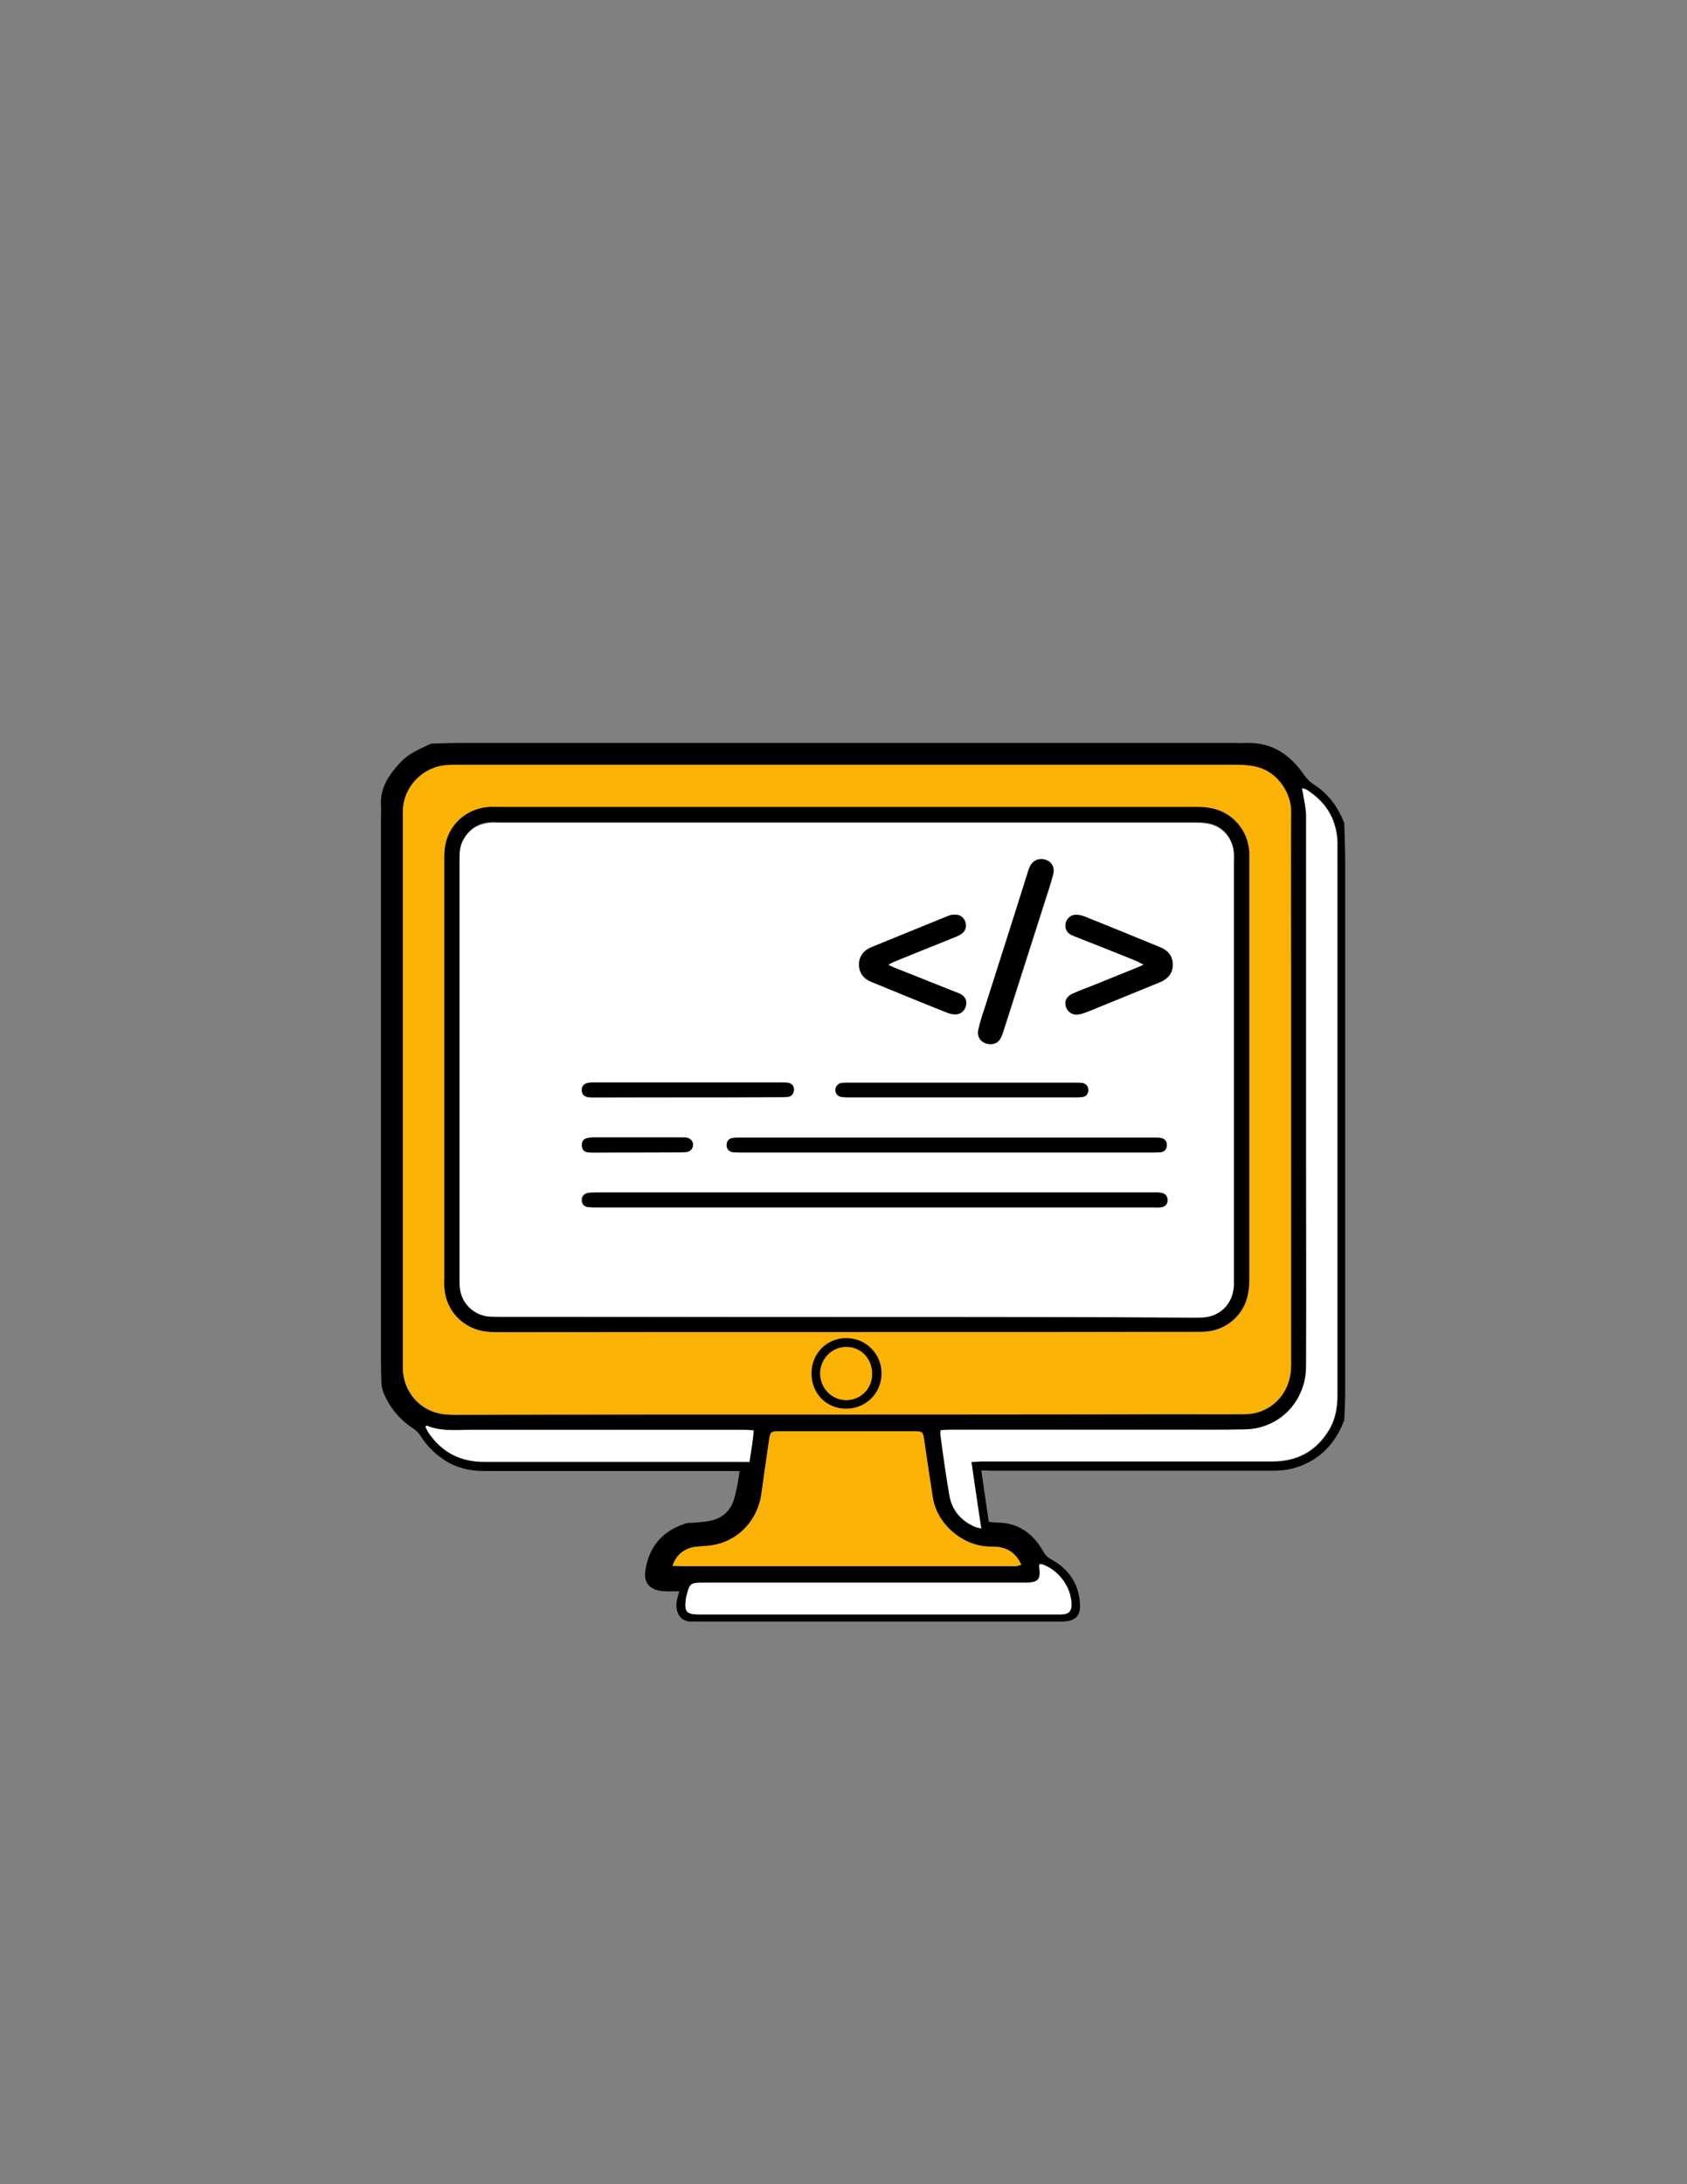 <?xml version="1.0" encoding="utf-8"?>
<!-- Generator: Adobe Illustrator 22.0.0, SVG Export Plug-In . SVG Version: 6.00 Build 0)  -->
<svg version="1.1" id="Layer_1" xmlns="http://www.w3.org/2000/svg" xmlns:xlink="http://www.w3.org/1999/xlink" x="0px" y="0px"
	 viewBox="0 0 612 792" style="enable-background:new 0 0 612 792;" xml:space="preserve">
<rect x="0" y="0" width="612" height="792" fill="#808080" stroke="none"/>
<style type="text/css">
	.st0{fill:#FAB205;}
	.st1{fill:#FFFFFF;}
</style>
<g>
	<path d="M356,533.2c0.9,6.4,1.8,12.4,2.7,18.6c1,0.1,2,0.3,3,0.3c7.8,0,13.1,4,16.8,10.5c0.7,1.3,1.5,2.1,2.8,2.8
		c6.6,3.6,10.3,9.2,10.5,16.8c0.1,3.6-1.7,5.4-5.2,5.7c-0.9,0.1-1.9,0.1-2.8,0.1c-43.4,0-86.8,0-130.2,0c-0.8,0-1.6-0.1-2.3,0
		c-5,0.3-6.4-4.1-5.8-7.4c0.2-1.1,0.5-2.2,0.9-3.6c-1.9,0-3.6,0.1-5.3,0c-1.4-0.1-3-0.3-4.2-1c-2.5-1.3-3.2-3.7-2.8-6.4
		c1.3-8.8,6.2-14.5,14.7-17.2c0.6-0.2,1.4-0.2,2-0.2c2.2-0.2,4.5-0.3,6.6-0.7c3.8-0.7,6.7-2.8,8.3-6.3c0.9-2.1,1.3-4.4,1.8-6.7
		c0.3-1.6,0.5-3.2,0.8-5.1c-1.4,0-2.5,0-3.6,0c-29.7,0-59.3,0-89,0c-5.4,0-10.6-1.2-15.1-4.4c-3.2-2.2-5.9-4.9-8-8.3
		c-0.6-0.9-1.4-1.8-2.2-2.4c-5.3-3.3-9.1-7.9-11.4-13.6c-0.3-0.9-0.5-1.8-0.6-2.7c-0.1-2.7-0.2-5.3-0.2-8c0-65.7,0-131.5,0-197.2
		c0-1.6,0.1-3.1,0-4.7c-0.4-6.5,3-11.3,7.1-15.7c2.9-3.1,6.7-4.7,10.5-6.5c0.6-0.3,1.3-0.3,2-0.3c2.8-0.1,5.5-0.2,8.3-0.2
		c94.2,0,188.4,0,282.6,0c1,0,2.1,0.1,3.1,0c9.5-0.4,16.2,4.2,21.3,11.6c1,1.4,2.1,2.6,3.6,3.5c5.1,3.3,8.5,7.9,10.8,13.5
		c0.2,0.5,0.2,1.2,0.2,1.8c0.1,4.2,0.3,8.4,0.3,12.7c0,64.1,0,128.2,0,192.3c0,3.1-0.2,6.2-0.3,9.3c0,0.6-0.1,1.2-0.4,1.8
		c-3.5,8.5-9.5,14.2-18.4,16.6c-2.4,0.6-4.9,0.8-7.4,0.8c-33.9,0-67.8,0-101.7,0C358.5,533.2,357.4,533.2,356,533.2z M307.1,512.9
		c39.6,0,79.2,0,118.8,0c8.1,0,16.2,0,24.3,0c1.8,0,3.7-0.1,5.4-0.5c7.8-2,12.7-8.7,12.7-17.1c0-30.2,0-60.4,0-90.6
		c0-16.1,0-32.3,0-48.4c0-20.7-0.1-41.4,0-62.1c0-5.8-4.3-14-12.7-16c-2.6-0.6-5.3-0.7-7.9-0.7c-93.8,0-187.5,0-281.3,0
		c-1.5,0-2.9,0-4.4,0.1c-8.8,0.6-15.8,7.9-15.9,16.7c0,1.1,0,2.2,0,3.4c0,65.2,0,130.4,0,195.6c0,1.1,0,2.2,0,3.4
		c0.3,7.2,5,13.6,12,15.6c2.3,0.7,4.8,0.8,7.1,0.8C212.5,512.9,259.8,512.9,307.1,512.9z M352.4,530.1c1.5,0,2.5-0.1,3.6-0.1
		c34.5,0,69,0,103.5,0c1.5,0,2.9,0,4.4-0.1c8-0.5,14-4.3,18.2-11.1c2.4-3.9,3.2-8.3,3.2-12.9c0-66.2,0-132.3,0-198.5
		c0-0.8,0-1.6,0-2.3c-0.4-8.2-4.3-14.4-11.2-18.7c-0.4-0.2-0.9-0.3-1.6-0.5c0.2,0.9,0.3,1.4,0.4,2c0.4,2.6,1,5.3,1.1,7.9
		c0.1,29.2,0,58.5,0,87.7c0,11.3,0,22.6,0,33.9c0,26,0,52.1,0,78.1c0,2.3-0.4,4.7-1,6.9c-2.8,9.4-11.2,15.8-21,16
		c-7.8,0.1-15.7,0-23.5,0.1c-27.9,0-55.7,0-83.6,0c-1.2,0-2.3,0.1-3.5,0.2c-0.1,0.6-0.2,1-0.1,1.3c1.1,7.4,2,14.9,3.3,22.3
		c1,5.4,4.2,9.2,9.2,11.4c0.6,0.3,1.2,0.3,2.3,0.6C354.7,546,353.6,538.3,352.4,530.1z M244,567.8c1.4,0,2.6,0.1,3.8,0.1
		c39.6,0,79.2,0,118.8,0c0.7,0,1.4,0,2.1,0c0.5-0.1,1.1-0.3,1.8-0.5c-1.8-4-4.7-6.1-8.8-6.5c-1-0.1-2.1,0-3.1-0.1
		c-9.7-0.4-18.7-8.2-20.2-17.8c-1.1-6.9-2.1-13.8-3.1-20.7c-0.5-3.2-0.6-3.3-3.7-3.3c-16.3,0-32.6,0-48.9,0c-3,0-3.2,0.2-3.7,3.1
		c-1,6.6-1.9,13.1-2.8,19.7c-1.2,8.9-7.5,16.1-16.2,18.2c-2.2,0.6-4.6,0.7-6.9,0.8C248.8,561.1,245.3,563.5,244,567.8z M377.1,567.2
		c-0.1,0.4-0.2,0.7-0.1,1c0.8,4.8-0.5,5.7-5.6,5.7c-38.8-0.1-77.6,0-116.4,0c-4.5,0-4.8,0.2-5.9,4.6c-0.1,0.5-0.2,1-0.3,1.5
		c-0.6,4.4,0.3,5.4,4.8,5.4c0.3,0,0.5,0,0.8,0c42.9,0,85.7,0,128.6,0c0.7,0,1.4,0,2.1,0c2.7-0.1,3.7-1.2,3.6-3.9
		c-0.2-6.2-4.7-12.3-10.7-14.3C377.7,567.1,377.5,567.2,377.1,567.2z M154.7,516.9c-0.1,0.2-0.3,0.4-0.4,0.5
		c0.4,0.7,0.7,1.5,1.2,2.2c4.9,7.1,11.6,10.4,20.2,10.4c31-0.1,62.1,0,93.1,0c0.9,0,1.9,0,3,0c0.6-3.9,1.4-7.4,1.5-11.4
		c-1.4-0.1-2.5-0.2-3.6-0.2c-33.2,0-66.4,0-99.5,0C165.1,518.5,159.8,519,154.7,516.9z"/>
	<path class="st0" d="M307.1,512.9c-47.3,0-94.5,0-141.8,0c-2.4,0-4.9-0.1-7.1-0.8c-6.9-2-11.7-8.3-12-15.6c0-1.1,0-2.2,0-3.4
		c0-65.2,0-130.4,0-195.6c0-1.1,0-2.2,0-3.4c0.1-8.8,7.1-16.1,15.9-16.7c1.5-0.1,2.9-0.1,4.4-0.1c93.8,0,187.5,0,281.3,0
		c2.7,0,5.4,0.1,7.9,0.7c8.4,2,12.7,10.2,12.7,16c-0.1,20.7,0,41.4,0,62.1c0,16.1,0,32.3,0,48.4c0,30.2,0,60.4,0,90.6
		c0,8.4-5,15.1-12.7,17.1c-1.7,0.5-3.6,0.5-5.4,0.5c-8.1,0.1-16.2,0-24.3,0C386.3,512.9,346.7,512.9,307.1,512.9z M307.2,483
		c41.9,0,83.8,0,125.8,0c1.8,0,3.6,0,5.4-0.2c6.9-0.8,12.7-6,14.2-12.9c0.4-1.8,0.6-3.8,0.6-5.6c0-51,0-102,0-152.9
		c0-0.8,0-1.6,0-2.3c-0.4-8.1-6.1-14.6-14.1-16c-1.9-0.3-3.9-0.4-5.9-0.4c-84,0-168,0-252.1,0c-1.2,0-2.4,0-3.6,0
		c-8.4,0.5-15,6.5-16.1,14.8c-0.2,1.6-0.2,3.3-0.2,4.9c0,50.3,0,100.6,0,150.9c0,1.1,0,2.2,0,3.4c0.4,8.5,6.8,15.3,15.3,16.2
		c1.6,0.2,3.3,0.2,4.9,0.2C223.4,483,265.3,483,307.2,483z"/>
	<path class="st1" d="M352.4,530.1c1.2,8.1,2.3,15.9,3.5,24.1c-1-0.3-1.7-0.3-2.3-0.6c-5-2.2-8.3-6-9.2-11.4
		c-1.3-7.4-2.3-14.8-3.3-22.3c0-0.3,0.1-0.7,0.1-1.3c1.2-0.1,2.4-0.2,3.5-0.2c27.9,0,55.7,0,83.6,0c7.8,0,15.7,0.1,23.5-0.1
		c9.8-0.2,18.2-6.6,21-16c0.7-2.2,1-4.6,1-6.9c0.1-26,0-52.1,0-78.1c0-11.3,0-22.6,0-33.9c0-29.2,0-58.5,0-87.7
		c0-2.6-0.7-5.3-1.1-7.9c-0.1-0.6-0.2-1.1-0.4-2c0.7,0.2,1.2,0.3,1.6,0.5c6.9,4.3,10.8,10.5,11.2,18.7c0,0.8,0,1.6,0,2.3
		c0,66.2,0,132.3,0,198.5c0,4.6-0.7,8.9-3.2,12.9c-4.2,6.8-10.2,10.5-18.2,11.1c-1.5,0.1-2.9,0.1-4.4,0.1c-34.5,0-69,0-103.5,0
		C354.9,530,353.8,530.1,352.4,530.1z"/>
	<path class="st0" d="M244,567.8c1.3-4.3,4.7-6.7,9.1-7c2.3-0.2,4.7-0.3,6.9-0.8c8.7-2.1,14.9-9.4,16.2-18.2
		c0.9-6.6,1.9-13.1,2.8-19.7c0.4-2.9,0.7-3.1,3.7-3.1c16.3,0,32.6,0,48.9,0c3.1,0,3.2,0.1,3.7,3.3c1,6.9,2,13.8,3.1,20.7
		c1.5,9.5,10.5,17.4,20.2,17.8c1,0,2.1,0,3.1,0.1c4.1,0.4,7,2.5,8.8,6.5c-0.8,0.2-1.3,0.4-1.8,0.5c-0.7,0.1-1.4,0-2.1,0
		c-39.6,0-79.2,0-118.8,0C246.7,567.9,245.5,567.8,244,567.8z"/>
	<path class="st1" d="M377.1,567.2c0.4,0,0.6-0.1,0.9,0c5.9,2,10.5,8.1,10.7,14.3c0.1,2.7-0.9,3.8-3.6,3.9c-0.7,0-1.4,0-2.1,0
		c-42.9,0-85.7,0-128.6,0c-0.3,0-0.5,0-0.8,0c-4.5,0-5.4-1-4.8-5.4c0.1-0.5,0.1-1,0.3-1.5c1.1-4.4,1.5-4.6,5.9-4.6
		c38.8,0,77.6,0,116.4,0c5.1,0,6.3-0.9,5.6-5.7C376.9,567.9,377.1,567.5,377.1,567.2z"/>
	<path class="st1" d="M154.7,516.9c5,2.2,10.3,1.6,15.6,1.6c33.2,0,66.4,0,99.5,0c1.1,0,2.2,0.1,3.6,0.2c-0.2,3.9-1,7.5-1.5,11.4
		c-1.2,0-2.1,0-3,0c-31,0-62.1,0-93.1,0c-8.6,0-15.3-3.3-20.2-10.4c-0.5-0.7-0.8-1.5-1.2-2.2C154.5,517.2,154.6,517,154.7,516.9z"/>
	<path d="M307.2,483c-41.9,0-83.8,0-125.8,0c-1.6,0-3.3,0-4.9-0.2c-8.5-0.9-14.9-7.7-15.3-16.2c-0.1-1.1,0-2.2,0-3.4
		c0-50.3,0-100.6,0-150.9c0-1.6,0-3.3,0.2-4.9c1.1-8.3,7.8-14.3,16.1-14.8c1.2-0.1,2.4,0,3.6,0c84,0,168,0,252.1,0c2,0,4,0,5.9,0.4
		c7.9,1.4,13.6,7.9,14.1,16c0,0.8,0,1.6,0,2.3c0,51,0,102,0,152.9c0,1.9-0.2,3.8-0.6,5.6c-1.5,6.8-7.3,12-14.2,12.9
		c-1.8,0.2-3.6,0.2-5.4,0.2C391.1,483,349.2,483,307.2,483z M307.1,477.5c42,0,84,0,126,0c1.2,0,2.4,0,3.6-0.1
		c6.3-0.5,10.8-5.3,10.9-11.6c0-0.9,0-1.7,0-2.6c0-50.3,0-100.6,0-150.9c0-1,0-2.1,0-3.1c-0.3-5.1-3.7-9.5-8.7-10.6
		c-1.8-0.4-3.8-0.5-5.6-0.5c-84,0-168,0-252,0c-1.2,0-2.4-0.1-3.6,0c-4.4,0.4-7.6,2.5-9.7,6.4c-1.2,2.2-1.3,4.6-1.3,7
		c0,50.7,0,101.4,0,152.1c0,0.9,0,1.9,0.1,2.8c0.4,5.4,4.4,9.8,9.7,10.6c1.5,0.2,3.1,0.2,4.6,0.2
		C223.1,477.5,265.1,477.5,307.1,477.5z"/>
	<path class="st1" d="M307.1,477.5c-42,0-84,0-126,0c-1.5,0-3.1,0-4.6-0.2c-5.3-0.9-9.3-5.2-9.7-10.6c-0.1-0.9-0.1-1.9-0.1-2.8
		c0-50.7,0-101.4,0-152.1c0-2.4,0.1-4.8,1.3-7c2.1-3.9,5.3-6,9.7-6.4c1.2-0.1,2.4,0,3.6,0c84,0,168,0,252,0c1.9,0,3.8,0,5.6,0.5
		c5,1.2,8.4,5.5,8.7,10.6c0.1,1,0,2.1,0,3.1c0,50.3,0,100.6,0,150.9c0,0.9,0,1.7,0,2.6c-0.2,6.3-4.6,11.1-10.9,11.6
		c-1.2,0.1-2.4,0.1-3.6,0.1C391.1,477.5,349.1,477.5,307.1,477.5z M316.9,437.8c33.7,0,67.4,0,101.1,0c0.9,0,1.7,0,2.6,0
		c1.7-0.1,2.7-1,2.7-2.5c0.1-1.5-0.8-2.6-2.5-2.8c-1.1-0.1-2.2-0.1-3.4-0.1c-57.2,0-114.3,0-171.5,0c-10.1,0-20.2,0-30.3,0
		c-0.9,0-1.7,0-2.6,0.2c-1.5,0.3-2.2,1.4-2.1,2.8c0.1,1.3,0.9,2.2,2.3,2.3c0.9,0.1,1.9,0.1,2.8,0.1
		C249.8,437.8,283.3,437.8,316.9,437.8z M343.5,417.9c25,0,50,0,75,0c0.9,0,1.7,0,2.6-0.1c1.4-0.2,2.2-1.1,2.2-2.4
		c0.1-1.3-0.6-2.4-1.9-2.7c-0.9-0.2-1.9-0.2-2.8-0.2c-12,0-24,0-36,0c-37.9,0-75.9,0-113.8,0c-1.1,0-2.3,0-3.3,0.2
		c-1.3,0.3-2,1.4-1.9,2.7c0.1,1.3,0.9,2.2,2.3,2.4c0.9,0.1,1.7,0.1,2.6,0.1C293.4,417.9,318.4,417.9,343.5,417.9z M359.2,378.6
		c1.9,0,3.3-0.8,4.1-2.5c0.4-0.8,0.6-1.6,0.9-2.4c4.9-15.4,9.9-30.9,14.8-46.3c1.1-3.4,2.2-6.7,3.1-10.1c0.7-2.6-0.5-4.6-2.8-5.3
		c-2.5-0.7-4.7,0.3-5.7,2.7c-0.3,0.6-0.5,1.3-0.7,2c-5.2,16.3-10.4,32.5-15.5,48.8c-0.9,2.7-1.8,5.4-2.4,8.2
		C354.2,376.3,356.3,378.6,359.2,378.6z M322.2,349.8c1.1-0.6,1.7-0.9,2.3-1.1c7.3-2.9,14.5-5.8,21.8-8.8c0.8-0.3,1.6-0.6,2.3-1.1
		c1.5-0.9,2.1-2.4,1.8-4c-0.4-1.7-1.7-3-3.3-3.1c-1-0.1-2.1,0-3,0.4c-9.3,3.8-18.7,7.6-28,11.4c-2.8,1.2-4.4,3.3-4.4,6.4
		c0,2.9,1.6,5,4.4,6.1c9.2,3.8,18.5,7.6,27.8,11.3c0.9,0.4,2,0.6,3,0.5c1.8,0,3.2-1.4,3.6-3.2c0.4-1.7-0.3-3.2-1.9-4.1
		c-0.7-0.4-1.6-0.7-2.4-1c-7.2-2.9-14.4-5.7-21.6-8.6C323.9,350.7,323.4,350.3,322.2,349.8z M414.9,349.8c-1.4,0.6-2.2,1-2.9,1.3
		c-5.2,2.1-10.4,4.2-15.6,6.3c-2.5,1-5,1.9-7.4,3c-1.9,0.9-2.7,2.6-2.3,4.4c0.5,1.9,2.1,3.2,4.2,3.1c0.8-0.1,1.7-0.3,2.5-0.6
		c1.9-0.7,3.8-1.5,5.8-2.3c7.3-3,14.5-5.9,21.8-8.9c2.8-1.2,4.5-3.2,4.5-6.3c0-3.1-1.6-5.2-4.5-6.3c-9.2-3.8-18.5-7.6-27.8-11.3
		c-0.9-0.3-1.8-0.5-2.8-0.5c-1.8,0-3.3,1.2-3.7,3c-0.5,1.8,0.3,3.4,2,4.3c0.6,0.3,1.3,0.5,1.9,0.8c7.4,2.9,14.7,5.9,22.1,8.8
		C413.2,348.9,413.7,349.3,414.9,349.8z M349,397.9c13.7,0,27.4,0,41.1,0c0.8,0,1.6,0,2.3-0.1c1.4-0.2,2.2-1,2.3-2.3
		c0.1-1.4-0.6-2.5-2.1-2.8c-0.7-0.1-1.4-0.1-2.1-0.1c-27.8,0-55.5,0-83.3,0c-0.7,0-1.4,0-2.1,0.1c-1.4,0.3-2.2,1.5-2.1,2.8
		c0.1,1.3,1,2.2,2.4,2.3c0.9,0.1,1.7,0.1,2.6,0.1C321.8,397.9,335.4,397.9,349,397.9z M249.3,397.9c11.4,0,22.7,0,34.1,0
		c0.8,0,1.6,0,2.3-0.1c1.3-0.1,2-1,2.2-2.2c0.2-1.3-0.4-2.4-1.7-2.8c-0.7-0.2-1.5-0.2-2.3-0.2c-22.9,0-45.8,0-68.8,0
		c-0.7,0-1.4,0-2.1,0.2c-1.5,0.3-2.2,1.4-2,2.8c0.1,1.3,0.9,2.1,2.3,2.3c0.8,0.1,1.5,0.1,2.3,0.1
		C226.9,397.9,238.1,397.9,249.3,397.9z M231.3,417.9c5.2,0,10.3,0,15.5,0c0.8,0,1.6,0,2.3-0.1c1.3-0.2,2.2-1.2,2.3-2.4
		c0.1-1.2-0.6-2.4-1.9-2.7c-0.7-0.2-1.5-0.2-2.3-0.2c-10.7,0-21.4,0-32.1,0c-0.8,0-1.7,0.1-2.5,0.4c-1.2,0.4-1.7,1.4-1.5,2.7
		c0.1,1.3,0.8,2.1,2.1,2.3c0.7,0.1,1.4,0.1,2.1,0.1C220.6,417.9,225.9,417.9,231.3,417.9z"/>
	<path d="M316.9,437.8c-33.5,0-67.1,0-100.6,0c-0.9,0-1.9,0-2.8-0.1c-1.4-0.2-2.2-1-2.3-2.3c-0.1-1.4,0.6-2.5,2.1-2.8
		c0.8-0.2,1.7-0.1,2.6-0.2c10.1,0,20.2,0,30.3,0c57.2,0,114.3,0,171.5,0c1.1,0,2.3-0.1,3.4,0.1c1.7,0.2,2.5,1.2,2.5,2.8
		c-0.1,1.5-1,2.4-2.7,2.5c-0.9,0.1-1.7,0-2.6,0C384.3,437.8,350.6,437.8,316.9,437.8z"/>
	<path d="M343.5,417.9c-25,0-50,0-75,0c-0.9,0-1.7,0-2.6-0.1c-1.4-0.2-2.2-1.1-2.3-2.4c-0.1-1.3,0.6-2.4,1.9-2.7
		c1.1-0.2,2.2-0.2,3.3-0.2c37.9,0,75.9,0,113.8,0c12,0,24,0,36,0c0.9,0,1.9,0,2.8,0.2c1.3,0.3,2,1.4,1.9,2.7
		c-0.1,1.3-0.9,2.2-2.2,2.4c-0.8,0.1-1.7,0.1-2.6,0.1C393.5,417.9,368.5,417.9,343.5,417.9z"/>
	<path d="M359.2,378.6c-2.9-0.1-4.9-2.3-4.3-5.2c0.6-2.8,1.5-5.5,2.4-8.2c5.2-16.3,10.4-32.5,15.5-48.8c0.2-0.7,0.4-1.3,0.7-2
		c1.1-2.4,3.3-3.4,5.7-2.7c2.3,0.7,3.5,2.7,2.8,5.3c-0.9,3.4-2,6.8-3.1,10.1c-4.9,15.4-9.9,30.9-14.8,46.3c-0.3,0.8-0.5,1.7-0.9,2.4
		C362.5,377.8,361.1,378.7,359.2,378.6z"/>
	<path d="M322.2,349.8c1.1,0.6,1.7,0.9,2.3,1.1c7.2,2.9,14.4,5.7,21.6,8.6c0.8,0.3,1.6,0.6,2.4,1c1.6,0.9,2.3,2.4,1.9,4.1
		c-0.4,1.8-1.8,3.1-3.6,3.2c-1,0-2.1-0.2-3-0.5c-9.3-3.7-18.5-7.5-27.8-11.3c-2.7-1.1-4.3-3.2-4.4-6.1c0-3.1,1.6-5.2,4.4-6.4
		c9.3-3.8,18.6-7.6,28-11.4c0.9-0.4,2-0.5,3-0.4c1.7,0.1,3,1.5,3.3,3.1c0.3,1.6-0.3,3.1-1.8,4c-0.7,0.4-1.5,0.8-2.3,1.1
		c-7.3,2.9-14.5,5.8-21.8,8.8C323.9,348.9,323.4,349.2,322.2,349.8z"/>
	<path d="M414.9,349.8c-1.1-0.6-1.7-0.9-2.3-1.2c-7.3-3-14.7-5.9-22.1-8.8c-0.6-0.3-1.3-0.5-1.9-0.8c-1.7-0.9-2.4-2.5-2-4.3
		c0.4-1.7,1.9-3,3.7-3c0.9,0,1.9,0.2,2.8,0.5c9.3,3.7,18.5,7.5,27.8,11.3c2.8,1.2,4.5,3.2,4.5,6.3c0,3.1-1.7,5.1-4.5,6.3
		c-7.2,3-14.5,5.9-21.8,8.9c-1.9,0.8-3.8,1.6-5.8,2.3c-0.8,0.3-1.7,0.5-2.5,0.6c-2.1,0.1-3.7-1.2-4.2-3.1c-0.5-1.8,0.4-3.5,2.3-4.4
		c2.4-1.1,4.9-2,7.4-3c5.2-2.1,10.4-4.2,15.6-6.3C412.7,350.8,413.5,350.5,414.9,349.8z"/>
	<path d="M349,397.9c-13.6,0-27.2,0-40.9,0c-0.9,0-1.7,0-2.6-0.1c-1.4-0.2-2.2-1.1-2.4-2.3c-0.1-1.3,0.7-2.5,2.1-2.8
		c0.7-0.1,1.4-0.1,2.1-0.1c27.8,0,55.5,0,83.3,0c0.7,0,1.4,0,2.1,0.1c1.5,0.3,2.2,1.4,2.1,2.8c-0.1,1.3-0.9,2.2-2.3,2.3
		c-0.8,0.1-1.5,0.1-2.3,0.1C376.4,397.9,362.7,397.9,349,397.9z"/>
	<path d="M249.3,397.9c-11.2,0-22.4,0-33.6,0c-0.8,0-1.6,0-2.3-0.1c-1.4-0.2-2.2-1-2.3-2.3c-0.1-1.4,0.6-2.5,2-2.8
		c0.7-0.2,1.4-0.2,2.1-0.2c22.9,0,45.8,0,68.8,0c0.8,0,1.6,0,2.3,0.2c1.3,0.4,1.9,1.5,1.7,2.8c-0.2,1.2-0.9,2.1-2.2,2.2
		c-0.8,0.1-1.5,0.1-2.3,0.1C272.1,397.9,260.7,397.9,249.3,397.9z"/>
	<path d="M231.3,417.9c-5.3,0-10.7,0-16,0c-0.7,0-1.4,0-2.1-0.1c-1.3-0.2-2-1-2.1-2.3c-0.1-1.2,0.3-2.3,1.5-2.7
		c0.8-0.3,1.7-0.3,2.5-0.4c10.7,0,21.4,0,32.1,0c0.8,0,1.6,0,2.3,0.2c1.3,0.4,2,1.5,1.9,2.7c-0.1,1.2-1,2.2-2.3,2.4
		c-0.8,0.1-1.5,0.1-2.3,0.1C241.6,417.9,236.4,417.9,231.3,417.9z"/>
</g>
<g>
	<path d="M294.4,498c0-7.2,5.5-12.8,12.6-12.8c7.2,0,12.9,5.8,12.8,13c-0.1,7.1-5.8,12.6-12.8,12.6
		C299.8,510.8,294.4,505.3,294.4,498z M316.4,498.2c0-5.5-3.9-9.7-9.2-9.8c-5.3-0.1-9.6,4.2-9.7,9.5c0,5.4,4.1,9.7,9.3,9.8
		C312.2,507.8,316.4,503.6,316.4,498.2z"/>
</g>
</svg>

